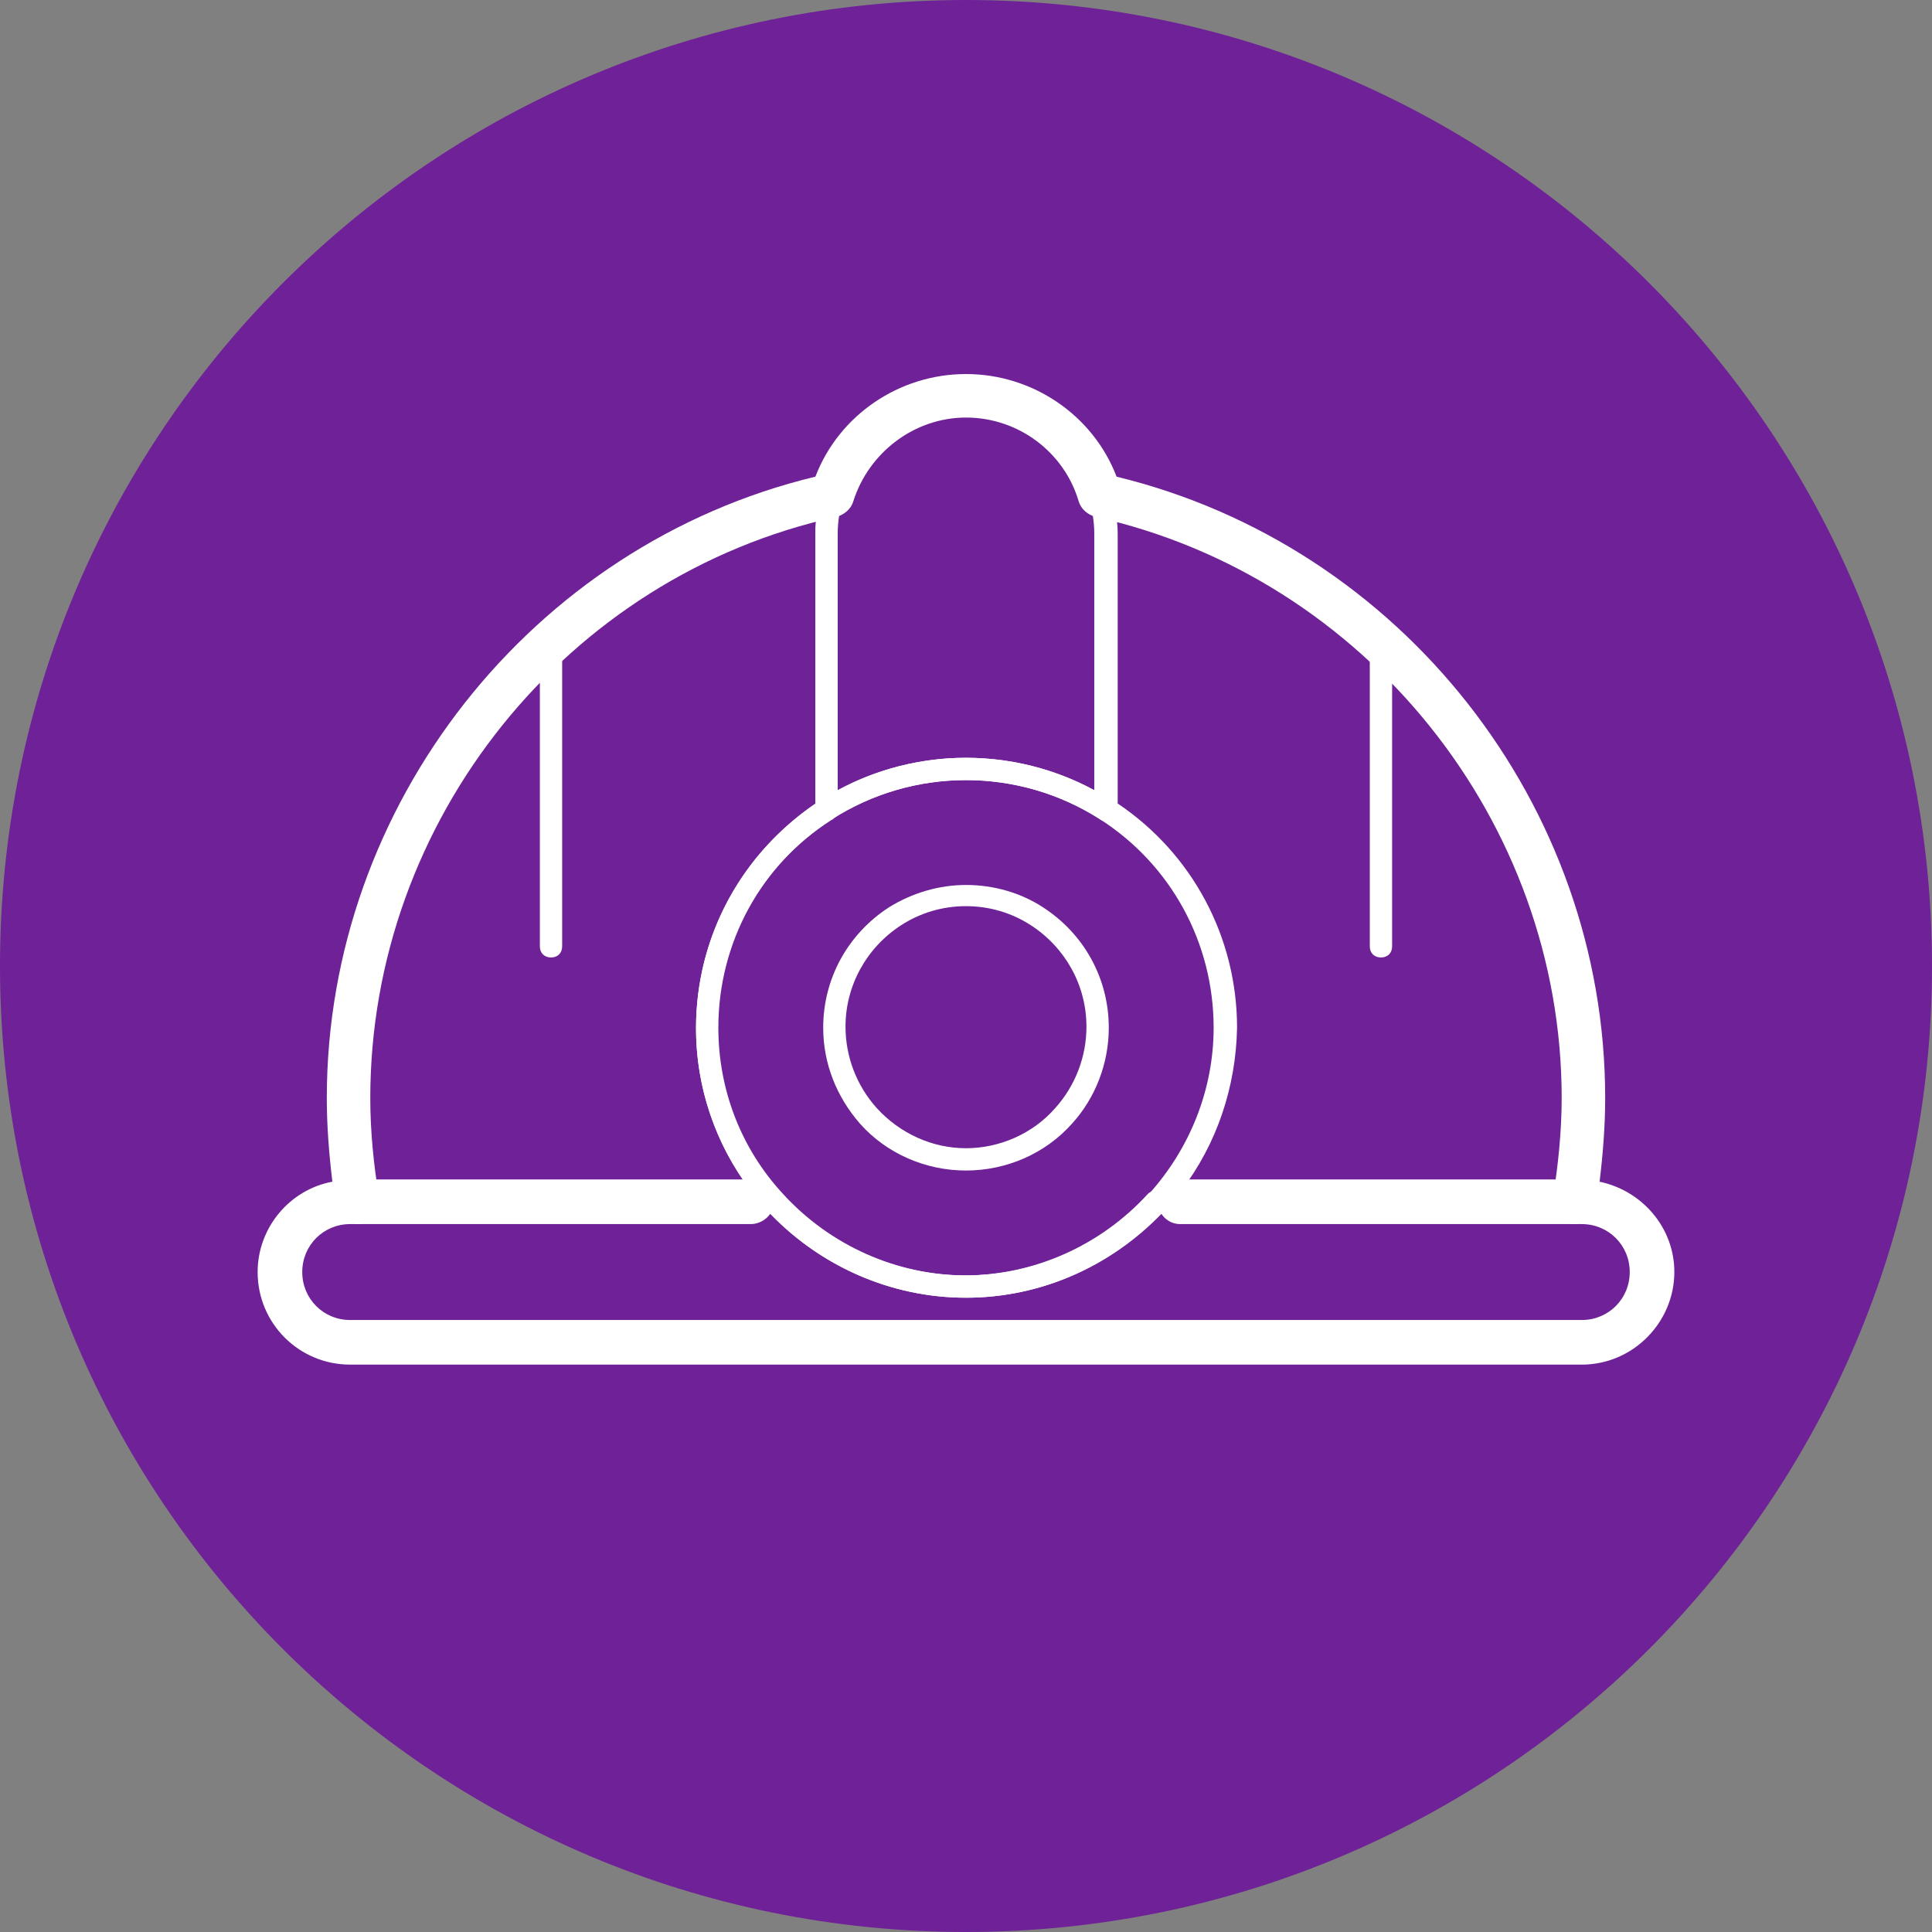 <svg xmlns="http://www.w3.org/2000/svg" xmlns:xlink="http://www.w3.org/1999/xlink" width="512" zoomAndPan="magnify" viewBox="0 0 384 384" height="512" preserveAspectRatio="xMidYMid meet" version="1.2"><rect x="0" y="0" width="384" height="384" fill="#808080" stroke="none"/><defs><clipPath id="73b201b0b7"><path d="M 192 0 C 85.961 0 0 85.961 0 192 C 0 298.039 85.961 384 192 384 C 298.039 384 384 298.039 384 192 C 384 85.961 298.039 0 192 0 Z M 192 0 "/></clipPath><clipPath id="8e8ff29372"><path d="M 51.109 74.344 L 333 74.344 L 333 271.594 L 51.109 271.594 Z M 51.109 74.344 "/></clipPath></defs><g id="de4e2c3766"><g clip-rule="nonzero" clip-path="url(#73b201b0b7)"><rect x="0" width="384" y="0" height="384" style="fill:#6f2197;fill-opacity:1;stroke:none;"/></g><g clip-rule="nonzero" clip-path="url(#8e8ff29372)"><path style=" stroke:none;fill-rule:nonzero;fill:#ffffff;fill-opacity:1;" d="M 314.387 271.23 L 69.609 271.23 C 59.41 271.23 51.207 263.027 51.207 252.828 C 51.207 243.961 57.637 236.422 66.062 234.871 C 65.395 229.328 64.953 223.785 64.953 218.242 C 64.953 159.93 105.75 108.27 162.066 94.742 C 166.723 82.551 178.695 74.344 191.996 74.344 C 205.301 74.344 217.273 82.551 221.93 94.742 C 278.469 108.488 319.043 159.93 319.043 218.242 C 319.043 223.785 318.598 229.328 317.934 234.871 C 326.359 236.645 332.789 243.961 332.789 252.828 C 332.789 262.809 324.586 271.23 314.387 271.23 Z M 69.609 243.297 C 64.285 243.297 60.074 247.508 60.074 252.828 C 60.074 258.152 64.285 262.363 69.609 262.363 L 314.387 262.363 C 319.707 262.363 323.922 258.152 323.922 252.828 C 323.922 247.508 319.707 243.297 314.387 243.297 L 312.836 243.297 C 311.504 243.297 310.395 242.629 309.508 241.742 C 308.621 240.855 308.398 239.527 308.621 238.195 C 309.73 231.543 310.395 224.672 310.395 218.242 C 310.395 163.254 271.371 114.699 217.715 102.727 C 216.164 102.281 214.836 101.172 214.391 99.621 C 211.508 89.867 202.418 82.992 191.996 82.992 C 181.797 82.992 172.707 89.867 169.605 99.621 C 169.16 101.172 167.828 102.281 166.277 102.727 C 112.621 114.477 73.598 163.031 73.598 218.242 C 73.598 224.895 74.266 231.543 75.371 238.195 C 75.594 239.527 75.152 240.855 74.484 241.742 C 73.598 242.852 72.492 243.297 71.16 243.297 Z M 69.609 243.297 "/></g><path style=" stroke:none;fill-rule:nonzero;fill:#ffffff;fill-opacity:1;" d="M 314.387 269.016 L 69.609 269.016 C 60.738 269.016 53.422 261.699 53.422 252.828 C 53.422 243.961 60.738 236.645 69.609 236.645 L 153.863 236.645 C 154.527 236.645 155.191 236.867 155.414 237.309 C 164.727 247.508 178.027 253.496 191.777 253.496 C 205.523 253.496 218.824 247.508 228.137 237.309 C 228.582 236.867 229.246 236.645 229.691 236.645 L 313.941 236.645 C 322.812 236.645 330.129 243.961 330.129 252.828 C 330.57 261.699 323.254 269.016 314.387 269.016 Z M 69.609 241.078 C 63.18 241.078 57.855 246.398 57.855 252.828 C 57.855 259.258 63.18 264.582 69.609 264.582 L 314.387 264.582 C 320.816 264.582 326.137 259.258 326.137 252.828 C 326.137 246.398 320.816 241.078 314.387 241.078 L 231.02 241.078 C 220.82 251.723 206.852 257.93 191.996 257.93 C 177.141 257.93 163.172 251.723 152.977 241.078 Z M 69.609 241.078 "/><path style=" stroke:none;fill-rule:nonzero;fill:#ffffff;fill-opacity:1;" d="M 312.836 241.078 L 230.133 241.078 C 229.246 241.078 228.359 240.637 228.137 239.746 C 227.914 238.859 227.914 237.973 228.582 237.309 C 236.785 228.219 241.441 216.469 241.441 204.273 C 241.441 187.422 233.016 171.902 218.824 162.812 C 218.16 162.367 217.715 161.703 217.715 161.039 L 217.715 106.051 C 217.715 103.613 217.273 101.172 216.609 98.734 C 216.387 98.07 216.609 97.184 217.051 96.516 C 217.496 95.852 218.383 95.629 219.047 95.852 C 275.809 108.27 316.824 159.707 316.824 217.797 C 316.824 224.672 316.16 231.766 315.051 238.859 C 314.828 240.191 313.941 241.078 312.836 241.078 Z M 234.789 236.645 L 311.059 236.645 C 311.949 230.438 312.613 224.227 312.613 218.02 C 312.613 163.031 274.477 114.477 221.707 101.172 C 221.93 102.727 222.152 104.5 222.152 106.051 L 222.152 159.707 C 237.008 169.684 245.875 186.312 245.875 204.273 C 245.652 216.023 241.883 227.332 234.789 236.645 Z M 234.789 236.645 "/><path style=" stroke:none;fill-rule:nonzero;fill:#ffffff;fill-opacity:1;" d="M 312.836 243.297 L 234.566 243.297 C 232.129 243.297 230.133 241.301 230.133 238.859 C 230.133 236.422 232.129 234.426 234.566 234.426 L 313.055 234.426 C 315.496 234.426 317.492 236.422 317.492 238.859 C 317.492 241.301 315.273 243.297 312.836 243.297 Z M 312.836 243.297 "/><path style=" stroke:none;fill-rule:nonzero;fill:#ffffff;fill-opacity:1;" d="M 153.863 241.078 L 71.16 241.078 C 70.051 241.078 69.164 240.191 68.941 239.305 C 67.836 232.211 67.168 225.113 67.168 218.242 C 67.168 160.152 108.41 108.711 164.949 96.297 C 165.613 96.074 166.5 96.297 166.941 96.961 C 167.387 97.625 167.609 98.293 167.387 99.18 C 166.723 101.617 166.277 104.055 166.277 106.496 L 166.277 161.258 C 166.277 161.926 165.836 162.812 165.168 163.031 C 150.98 172.125 142.555 187.645 142.555 204.496 C 142.555 216.688 146.988 228.441 155.414 237.531 C 156.078 238.195 156.078 239.082 155.855 239.969 C 155.637 240.855 154.75 241.078 153.863 241.078 Z M 72.934 236.645 L 149.207 236.645 C 142.109 227.332 138.34 216.023 138.34 204.273 C 138.34 186.312 147.211 169.906 162.066 159.707 L 162.066 106.051 C 162.066 104.5 162.285 102.727 162.508 101.172 C 109.52 114.477 71.605 163.031 71.605 218.02 C 71.605 224.008 72.047 230.438 72.934 236.645 Z M 72.934 236.645 "/><path style=" stroke:none;fill-rule:nonzero;fill:#ffffff;fill-opacity:1;" d="M 149.207 243.297 L 71.16 243.297 C 68.723 243.297 66.727 241.301 66.727 238.859 C 66.727 236.422 68.723 234.426 71.16 234.426 L 149.426 234.426 C 151.867 234.426 153.863 236.422 153.863 238.859 C 153.863 241.301 151.645 243.297 149.207 243.297 Z M 149.207 243.297 "/><path style=" stroke:none;fill-rule:nonzero;fill:#ffffff;fill-opacity:1;" d="M 219.711 163.254 C 219.27 163.254 218.824 163.031 218.605 162.812 C 210.621 157.711 201.531 155.051 191.996 155.051 C 182.465 155.051 173.371 157.711 165.391 162.812 C 164.727 163.254 163.84 163.254 163.172 162.812 C 162.508 162.367 162.066 161.703 162.066 160.816 L 162.066 106.051 C 162.066 103.168 162.508 100.285 163.395 97.625 C 167.164 84.988 178.914 76.34 191.996 76.34 C 205.078 76.34 216.828 85.211 220.598 97.625 C 221.484 100.508 221.93 103.391 221.93 106.051 L 221.93 160.816 C 221.93 161.703 221.484 162.367 220.82 162.812 C 220.379 163.031 220.156 163.254 219.711 163.254 Z M 191.996 150.617 C 200.867 150.617 209.734 152.836 217.496 157.047 L 217.496 106.051 C 217.496 103.613 217.051 101.172 216.387 98.734 C 213.281 88.094 203.082 80.555 191.996 80.555 C 180.91 80.555 170.711 88.094 167.609 98.734 C 166.941 101.172 166.5 103.613 166.5 106.051 L 166.5 157.047 C 174.258 152.836 183.129 150.617 191.996 150.617 Z M 191.996 150.617 "/><path style=" stroke:none;fill-rule:nonzero;fill:#ffffff;fill-opacity:1;" d="M 191.996 257.93 C 176.922 257.93 162.508 251.5 152.309 240.414 C 143.441 230.438 138.34 217.797 138.34 204.496 C 138.34 185.871 147.652 169.02 163.172 159.043 C 171.82 153.5 181.797 150.617 191.996 150.617 C 202.195 150.617 212.172 153.5 220.82 159.043 C 236.34 169.02 245.43 185.871 245.43 204.273 C 245.43 217.574 240.555 230.438 231.465 240.191 C 221.484 251.5 207.074 257.93 191.996 257.93 Z M 191.996 155.051 C 182.684 155.051 173.371 157.711 165.391 162.812 C 151.199 171.902 142.777 187.422 142.777 204.273 C 142.777 216.469 147.211 228.219 155.637 237.309 C 164.949 247.508 178.25 253.496 191.996 253.496 C 205.742 253.496 219.047 247.508 228.359 237.309 C 236.562 228.219 241.219 216.469 241.219 204.273 C 241.219 187.422 232.793 171.902 218.605 162.812 C 210.621 157.711 201.309 155.051 191.996 155.051 Z M 191.996 155.051 "/><path style=" stroke:none;fill-rule:nonzero;fill:#ffffff;fill-opacity:1;" d="M 191.996 232.652 C 184.016 232.652 176.254 229.328 170.934 223.34 C 166.277 218.02 163.617 211.367 163.617 204.273 C 163.617 194.516 168.496 185.648 176.699 180.328 C 181.355 177.445 186.676 175.895 191.996 175.895 C 197.539 175.895 202.863 177.445 207.297 180.328 C 215.5 185.648 220.379 194.516 220.379 204.273 C 220.379 211.367 217.715 218.242 213.062 223.34 C 207.738 229.328 199.98 232.652 191.996 232.652 Z M 191.996 180.105 C 187.34 180.105 182.906 181.438 179.137 183.875 C 172.266 188.309 168.051 195.848 168.051 204.051 C 168.051 210.039 170.27 215.801 174.258 220.238 C 178.914 225.336 185.344 228.219 191.996 228.219 C 198.648 228.219 205.301 225.336 209.734 220.238 C 213.727 215.801 215.941 210.039 215.941 204.051 C 215.941 195.848 211.73 188.309 204.855 183.875 C 201.086 181.438 196.652 180.105 191.996 180.105 Z M 191.996 180.105 "/><path style=" stroke:none;fill-rule:nonzero;fill:#ffffff;fill-opacity:1;" d="M 274.477 190.305 C 273.148 190.305 272.258 189.418 272.258 188.086 L 272.258 128 C 272.258 126.672 273.148 125.785 274.477 125.785 C 275.809 125.785 276.695 126.672 276.695 128 L 276.695 188.086 C 276.695 189.418 275.809 190.305 274.477 190.305 Z M 274.477 190.305 "/><path style=" stroke:none;fill-rule:nonzero;fill:#ffffff;fill-opacity:1;" d="M 109.52 190.305 C 108.188 190.305 107.301 189.418 107.301 188.086 L 107.301 128 C 107.301 126.672 108.188 125.785 109.52 125.785 C 110.848 125.785 111.734 126.672 111.734 128 L 111.734 188.086 C 111.734 189.418 110.848 190.305 109.52 190.305 Z M 109.52 190.305 "/></g></svg>